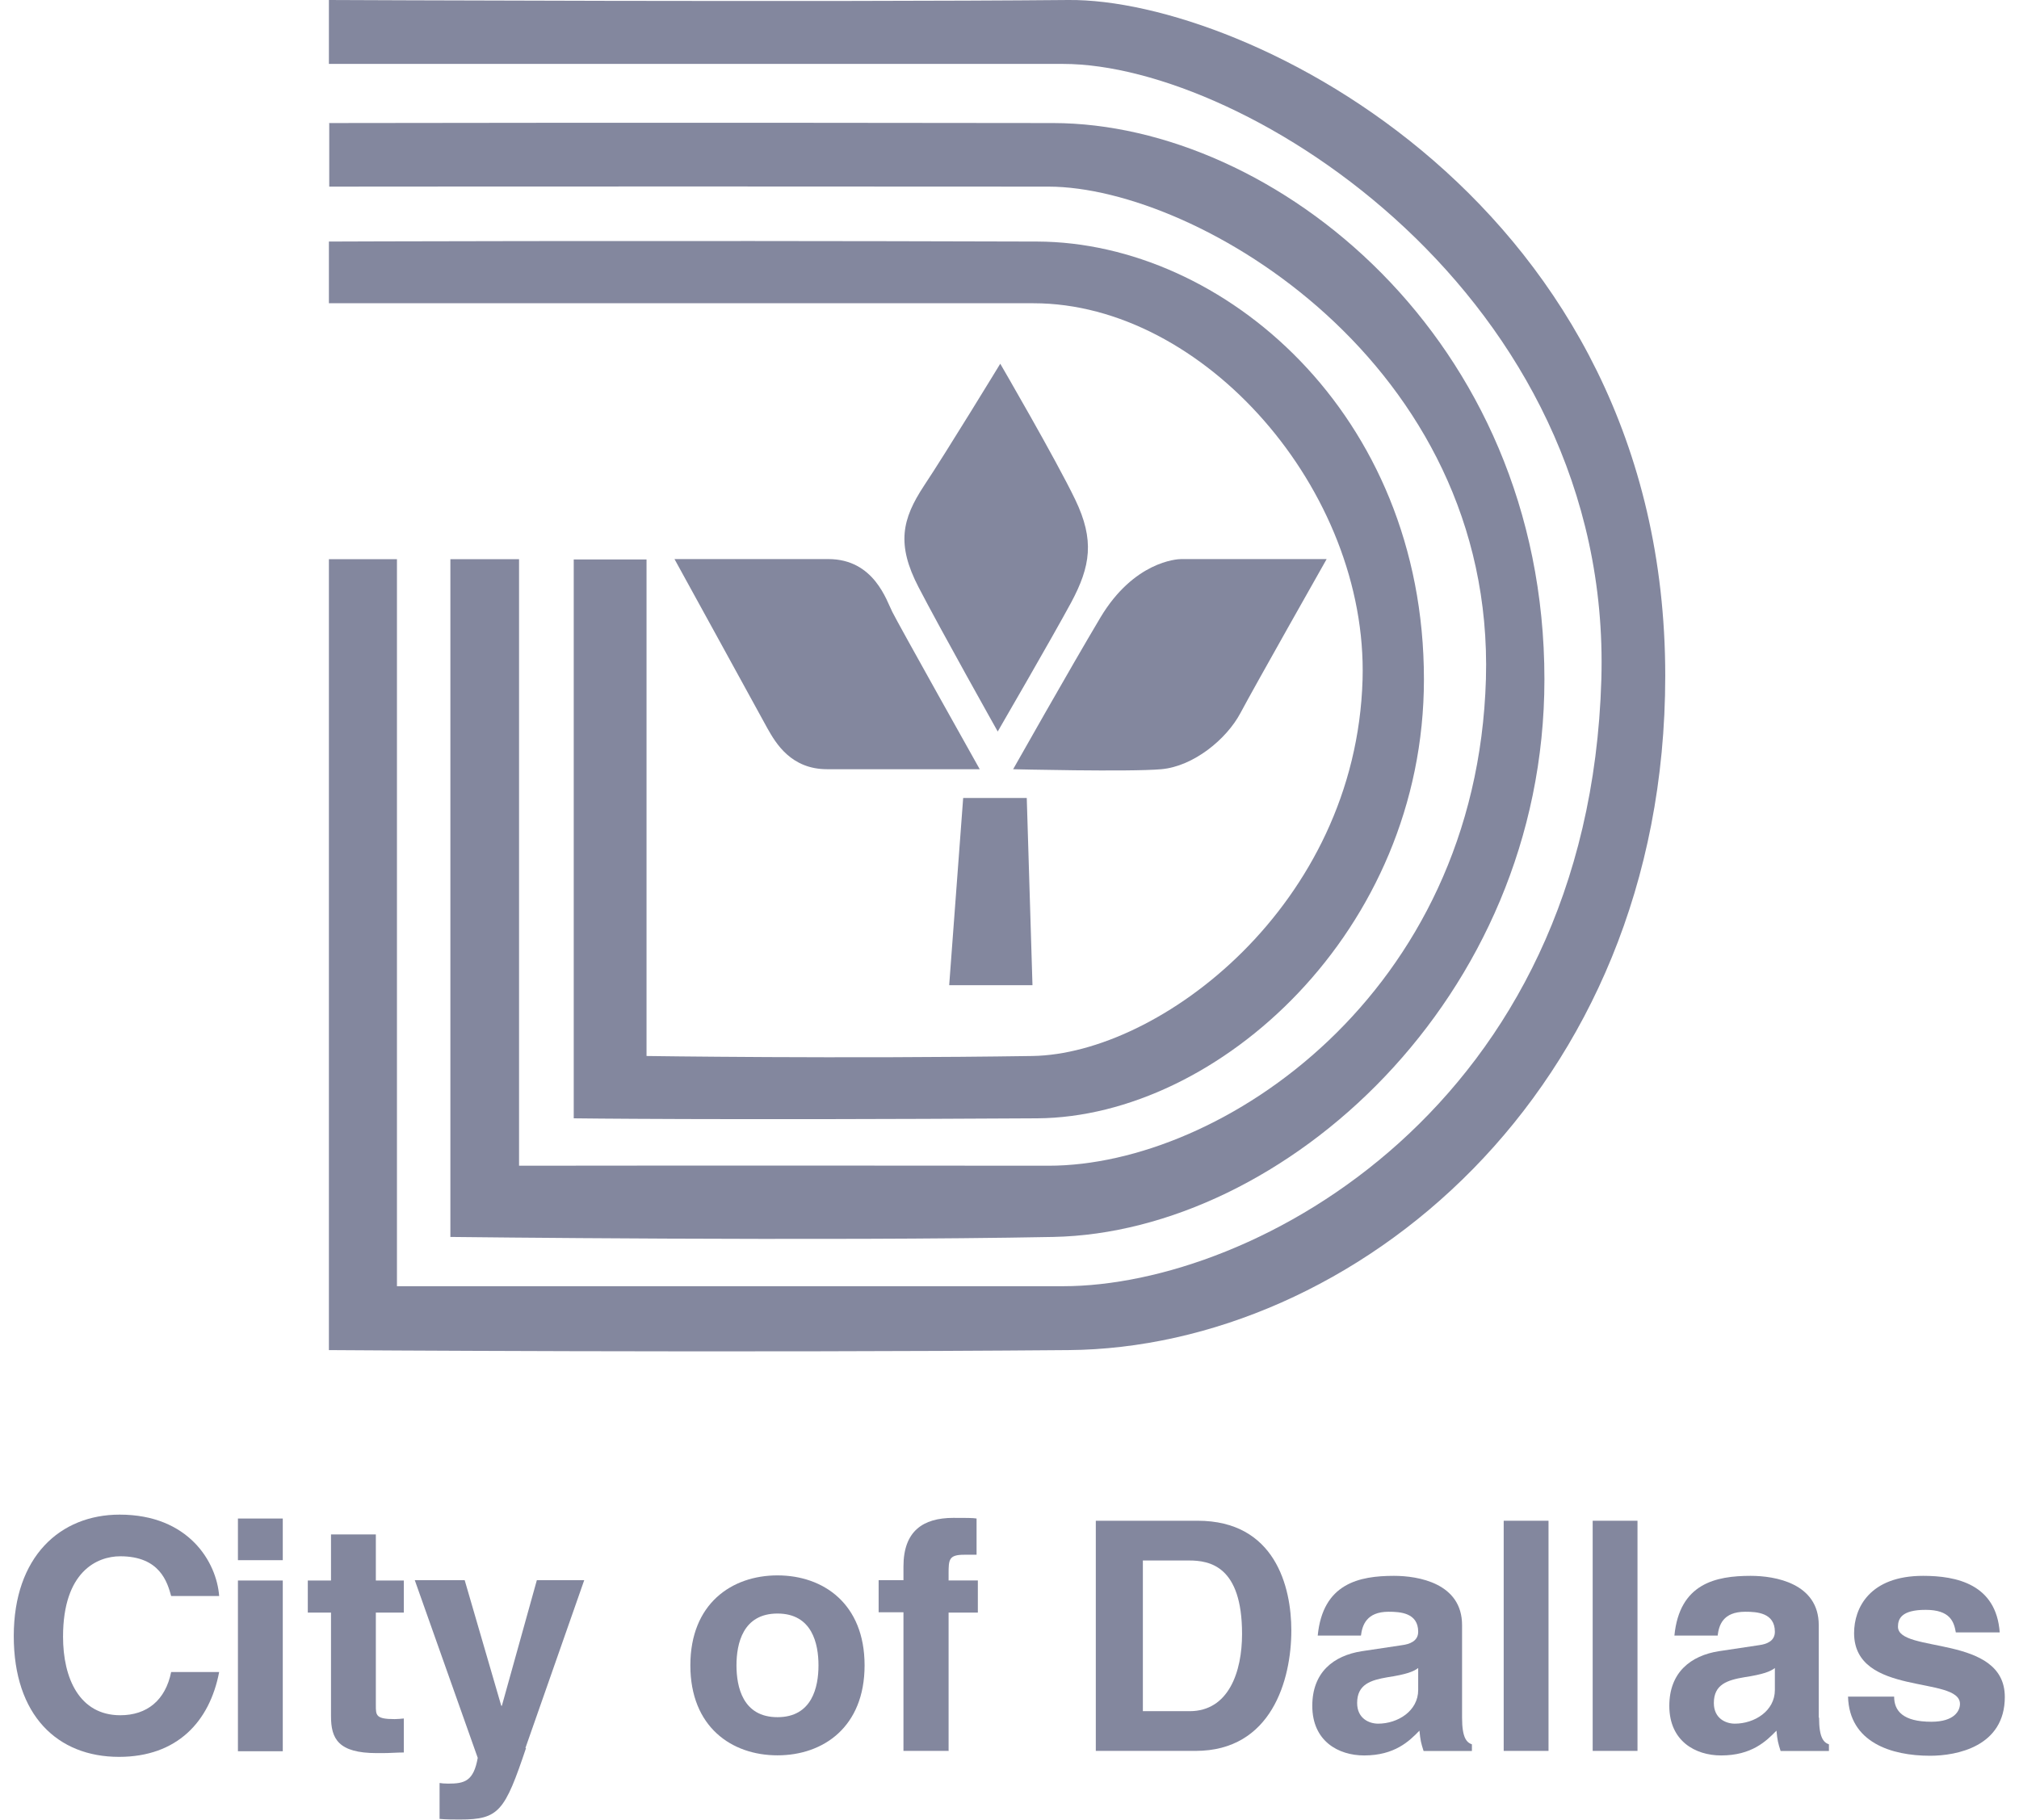 <svg width="71" height="64" viewBox="0 0 71 64" fill="none" xmlns="http://www.w3.org/2000/svg">
<g clip-path="url(#clip0_2830_10641)">
<path d="M11.566 0C11.566 0 29.02 0.079 37.573 0C43.824 -0.056 58.56 7.19 58.56 23.771C58.56 38.474 47.536 47.408 37.573 47.486C25.666 47.587 11.566 47.486 11.566 47.486V19.668H13.959V45.239C13.959 45.239 22.345 45.239 37.383 45.239C44.103 45.239 55.877 38.899 56.313 23.894C56.704 10.421 43.824 2.248 37.383 2.248H11.566V0Z" fill="#646986" fill-opacity="0.8"/>
<path d="M11.566 4.328C11.566 4.328 23.183 4.305 37.037 4.328C44.796 4.339 54.311 11.875 54.311 23.894C54.311 35.142 45.121 43.349 37.037 43.506C28.953 43.662 15.838 43.506 15.838 43.506V19.668H18.253V41.001C18.253 41.001 24.794 40.99 36.88 41.001C42.94 41.001 51.93 34.975 52.254 23.883C52.567 12.792 42.113 6.575 36.88 6.564C19.617 6.553 11.578 6.564 11.578 6.564V4.316L11.566 4.328Z" fill="#646986" fill-opacity="0.8"/>
<path d="M11.566 8.496C11.566 8.496 21.965 8.452 36.478 8.496C43.007 8.519 50.074 14.534 50.074 23.893C50.074 32.748 42.84 39.289 36.478 39.334C25.073 39.401 20.176 39.334 20.176 39.334V19.677H22.736V37.142C22.736 37.142 29.568 37.243 36.299 37.142C40.782 37.075 47.681 31.842 47.916 23.904C48.106 17.251 42.337 10.666 36.343 10.666H11.566V8.508V8.496Z" fill="#646986" fill-opacity="0.8"/>
<path d="M35.628 27.055C35.628 27.055 37.63 23.51 38.703 21.71C39.877 19.753 41.387 19.664 41.532 19.664C44.752 19.664 46.653 19.664 46.653 19.664C46.653 19.664 44.115 24.148 43.623 25.076C43.131 26.004 41.968 26.954 40.839 27.055C39.721 27.155 35.617 27.055 35.617 27.055H35.628Z" fill="#646986" fill-opacity="0.8"/>
<path d="M33.871 28.066H36.107L36.308 34.652H33.379L33.871 28.066Z" fill="#646986" fill-opacity="0.8"/>
<path d="M35.175 12.793C35.175 12.793 37.132 16.158 37.814 17.578C38.496 18.998 38.35 19.915 37.669 21.19C36.986 22.453 35.086 25.729 35.086 25.729C35.086 25.729 33.084 22.163 32.302 20.653C31.519 19.144 31.72 18.261 32.492 17.087C33.274 15.912 35.175 12.793 35.175 12.793Z" fill="#646986" fill-opacity="0.8"/>
<path d="M23.719 19.664H29.13C30.74 19.664 31.177 21.129 31.378 21.52C31.568 21.911 34.453 27.055 34.453 27.055H29.086C27.822 27.055 27.285 26.149 26.984 25.612C26.693 25.076 23.719 19.664 23.719 19.664Z" fill="#646986" fill-opacity="0.8"/>
<path d="M6.019 56.136C5.885 55.655 5.628 54.738 4.23 54.738C3.414 54.738 2.217 55.275 2.217 57.567C2.217 59.02 2.788 60.329 4.23 60.329C5.169 60.329 5.818 59.803 6.019 58.808H7.707C7.372 60.563 6.22 61.793 4.185 61.793C2.027 61.793 0.484 60.34 0.484 57.545C0.484 54.749 2.117 53.273 4.208 53.273C6.634 53.273 7.618 54.939 7.707 56.136H6.019Z" fill="#646986" fill-opacity="0.8"/>
<path d="M9.944 55.59V61.595H8.367V55.59H9.944ZM9.944 54.875H8.367V53.41H9.944V54.875Z" fill="#646986" fill-opacity="0.8"/>
<path d="M13.217 55.59H14.201V56.719H13.217V59.984C13.217 60.331 13.217 60.465 13.877 60.465C13.977 60.465 14.089 60.454 14.201 60.443V61.639C13.955 61.639 13.709 61.661 13.452 61.661H13.251C11.886 61.661 11.64 61.147 11.64 60.364V56.719H10.824V55.59H11.64V53.969H13.217V55.59Z" fill="#646986" fill-opacity="0.8"/>
<path d="M18.499 61.482C17.75 63.707 17.549 63.997 16.174 63.997C15.961 63.997 15.693 63.997 15.458 63.975V62.712C15.525 62.723 15.626 62.734 15.76 62.734C16.33 62.734 16.654 62.656 16.8 61.828L14.586 55.578H16.341L17.627 59.995H17.649L18.879 55.578H20.545L18.477 61.482H18.499Z" fill="#646986" fill-opacity="0.8"/>
<path d="M27.341 61.739C25.731 61.739 24.277 60.743 24.277 58.574C24.277 56.405 25.731 55.41 27.341 55.41C28.951 55.41 30.404 56.405 30.404 58.574C30.404 60.743 28.951 61.739 27.341 61.739ZM27.341 56.752C26.122 56.752 25.899 57.814 25.899 58.574C25.899 59.335 26.122 60.397 27.341 60.397C28.56 60.397 28.783 59.335 28.783 58.574C28.783 57.814 28.56 56.752 27.341 56.752Z" fill="#646986" fill-opacity="0.8"/>
<path d="M33.347 61.582H31.771V56.708H30.898V55.578H31.771V55.097C31.771 53.856 32.453 53.387 33.526 53.387C33.984 53.387 34.208 53.387 34.342 53.409V54.684H33.906C33.369 54.684 33.358 54.851 33.358 55.355V55.589H34.387V56.719H33.358V61.594L33.347 61.582Z" fill="#646986" fill-opacity="0.8"/>
<path d="M38.535 53.488H42.113C44.841 53.488 45.411 55.814 45.411 57.346C45.411 59.079 44.718 61.583 42.046 61.583H38.535V53.488ZM40.19 60.186H41.834C43.209 60.186 43.678 58.799 43.678 57.469C43.678 55.076 42.538 54.886 41.811 54.886H40.19V60.186Z" fill="#646986" fill-opacity="0.8"/>
<path d="M51.415 60.413C51.415 61.117 51.571 61.285 51.761 61.352V61.587H50.062C49.972 61.307 49.95 61.218 49.916 60.871C49.559 61.24 49.044 61.743 47.971 61.743C47.065 61.743 46.148 61.24 46.148 59.999C46.148 58.825 46.886 58.232 47.893 58.076L49.313 57.863C49.559 57.83 49.872 57.729 49.872 57.394C49.872 56.723 49.234 56.689 48.832 56.689C48.049 56.689 47.904 57.17 47.859 57.528H46.339C46.517 55.694 47.792 55.426 49.022 55.426C49.872 55.426 51.415 55.683 51.415 57.159V60.413ZM49.872 58.668C49.715 58.791 49.458 58.892 48.798 58.992C48.206 59.093 47.725 59.239 47.725 59.898C47.725 60.446 48.15 60.625 48.463 60.625C49.156 60.625 49.872 60.178 49.872 59.44V58.668Z" fill="#646986" fill-opacity="0.8"/>
<path d="M54.455 53.488H52.879V61.583H54.455V53.488Z" fill="#646986" fill-opacity="0.8"/>
<path d="M57.584 53.488H56.008V61.583H57.584V53.488Z" fill="#646986" fill-opacity="0.8"/>
<path d="M63.969 60.413C63.969 61.117 64.126 61.285 64.316 61.352V61.587H62.617C62.527 61.307 62.505 61.218 62.471 60.871C62.113 61.24 61.599 61.743 60.526 61.743C59.62 61.743 58.703 61.24 58.703 59.999C58.703 58.825 59.452 58.232 60.447 58.076L61.867 57.863C62.113 57.83 62.415 57.729 62.415 57.394C62.415 56.723 61.778 56.689 61.375 56.689C60.581 56.689 60.447 57.17 60.403 57.528H58.882C59.061 55.694 60.336 55.426 61.566 55.426C62.415 55.426 63.958 55.683 63.958 57.159V60.413H63.969ZM62.415 58.668C62.259 58.791 62.002 58.892 61.342 58.992C60.749 59.093 60.269 59.239 60.269 59.898C60.269 60.446 60.693 60.625 61.006 60.625C61.7 60.625 62.415 60.178 62.415 59.44V58.668Z" fill="#646986" fill-opacity="0.8"/>
<path d="M68.779 57.416C68.712 57.036 68.577 56.622 67.716 56.622C66.856 56.622 66.744 56.946 66.744 57.215C66.744 58.165 70.501 57.472 70.501 59.686C70.501 61.43 68.812 61.754 67.873 61.754C66.509 61.754 65.033 61.285 64.988 59.675H66.609C66.609 60.178 66.923 60.558 67.918 60.558C68.734 60.558 68.924 60.166 68.924 59.932C68.924 58.925 65.201 59.686 65.201 57.438C65.201 56.555 65.749 55.426 67.627 55.426C68.801 55.426 70.199 55.717 70.322 57.416H68.779Z" fill="#646986" fill-opacity="0.8"/>
</g>
<defs>
<clipPath id="clip0_2830_10641">
<rect width="70.004" height="64" fill="white" transform="translate(0.496)"/>
</clipPath>
</defs>
</svg>
